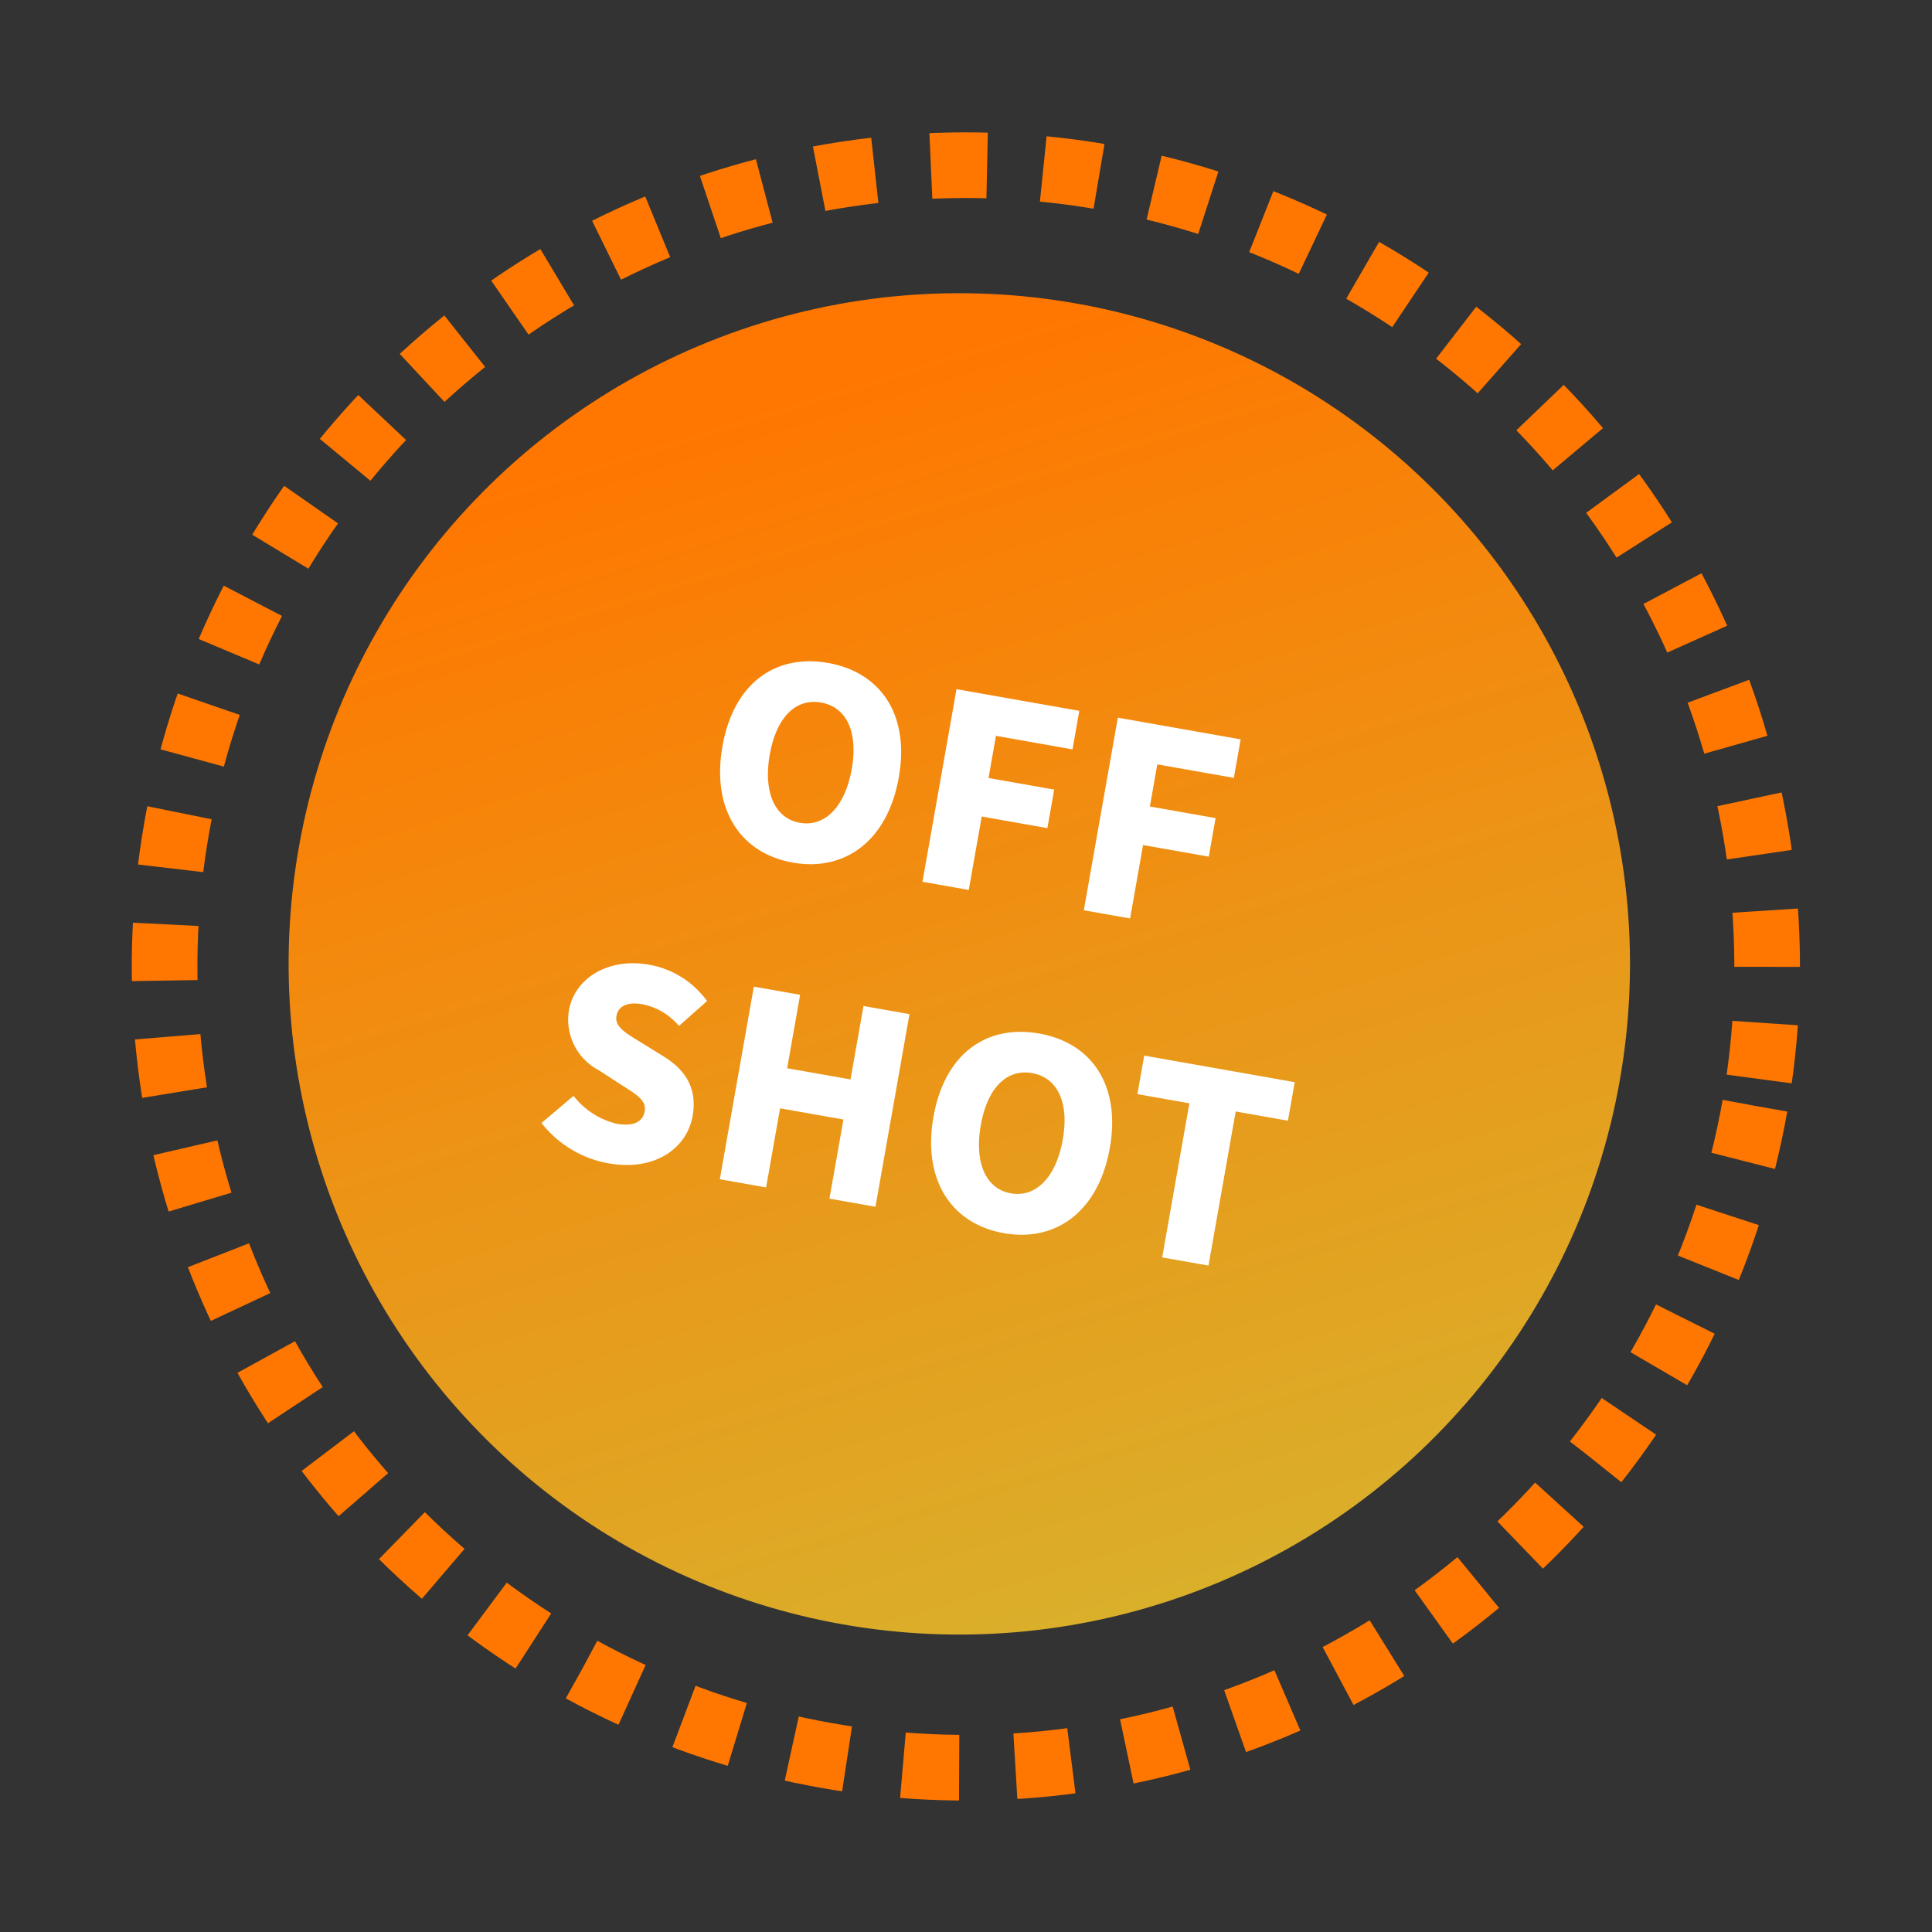 <svg height="206.089" viewBox="0 0 206.089 206.089" width="206.089" xmlns="http://www.w3.org/2000/svg" xmlns:xlink="http://www.w3.org/1999/xlink"><rect x="0" y="0" width="206.089" height="206.089" fill="#333333" stroke="none"/><linearGradient id="a" gradientUnits="objectBoundingBox" x1=".5" x2="1.077" y2="1.095"><stop offset="0" stop-color="#f70"/><stop offset="1" stop-color="#cec138"/></linearGradient><circle cx="71.524" cy="71.524" fill="url(#a)" r="71.524" transform="matrix(.985 .174 -.174 .985 44.325 19.923)"/><path d="m-17.472.392c5.684 0 9.548-4.088 9.548-10.92 0-6.8-3.864-10.7-9.548-10.7s-9.548 3.864-9.548 10.7 3.864 10.92 9.548 10.92zm0-4.312c-2.744 0-4.424-2.576-4.424-6.608s1.68-6.412 4.424-6.412 4.452 2.38 4.452 6.412-1.708 6.608-4.452 6.608zm13.972 3.92h5.012v-7.952h7.112v-4.172h-7.112v-4.564h8.288v-4.172h-13.3zm17.472 0h5.012v-7.952h7.116v-4.172h-7.116v-4.564h8.288v-4.172h-13.3zm-45.22 35.392c5.04 0 7.952-3.052 7.952-6.524 0-2.94-1.54-4.676-4.116-5.712l-2.6-1.036c-1.848-.728-3.136-1.176-3.136-2.352 0-1.092.924-1.708 2.464-1.708a6.776 6.776 0 0 1 4.284 1.6l2.492-3.136a9.7 9.7 0 0 0 -6.776-2.744c-4.424 0-7.56 2.8-7.56 6.3a6.1 6.1 0 0 0 4.228 5.712l2.66 1.12c1.792.756 2.94 1.148 2.94 2.352 0 1.12-.868 1.82-2.716 1.82a8.283 8.283 0 0 1 -5.04-2.128l-2.86 3.444a11.659 11.659 0 0 0 7.784 2.992zm11.984-.392h5.012v-8.568h6.86v8.568h4.984v-20.86h-4.984v7.952h-6.86v-7.952h-5.012zm30.828.392c5.684 0 9.548-4.088 9.548-10.92 0-6.8-3.864-10.7-9.548-10.7s-9.548 3.864-9.548 10.7 3.864 10.92 9.548 10.92zm0-4.312c-2.744-0-4.424-2.58-4.424-6.608s1.68-6.412 4.424-6.412 4.452 2.38 4.452 6.412-1.708 6.608-4.452 6.608zm17.08 3.92h5.012v-16.688h5.656v-4.172h-16.3v4.172h5.628z" fill="#fff" transform="matrix(.985 .174 -.174 .985 101.849 94.669)"/><g fill="none" stroke="#f70" stroke-dasharray="6" stroke-width="7" transform="matrix(.985 .174 -.174 .985 30.892 0)"><circle cx="88.95" cy="88.95" r="88.95" stroke="none"/><circle cx="88.95" cy="88.95" fill="none" r="85.45"/></g></svg>